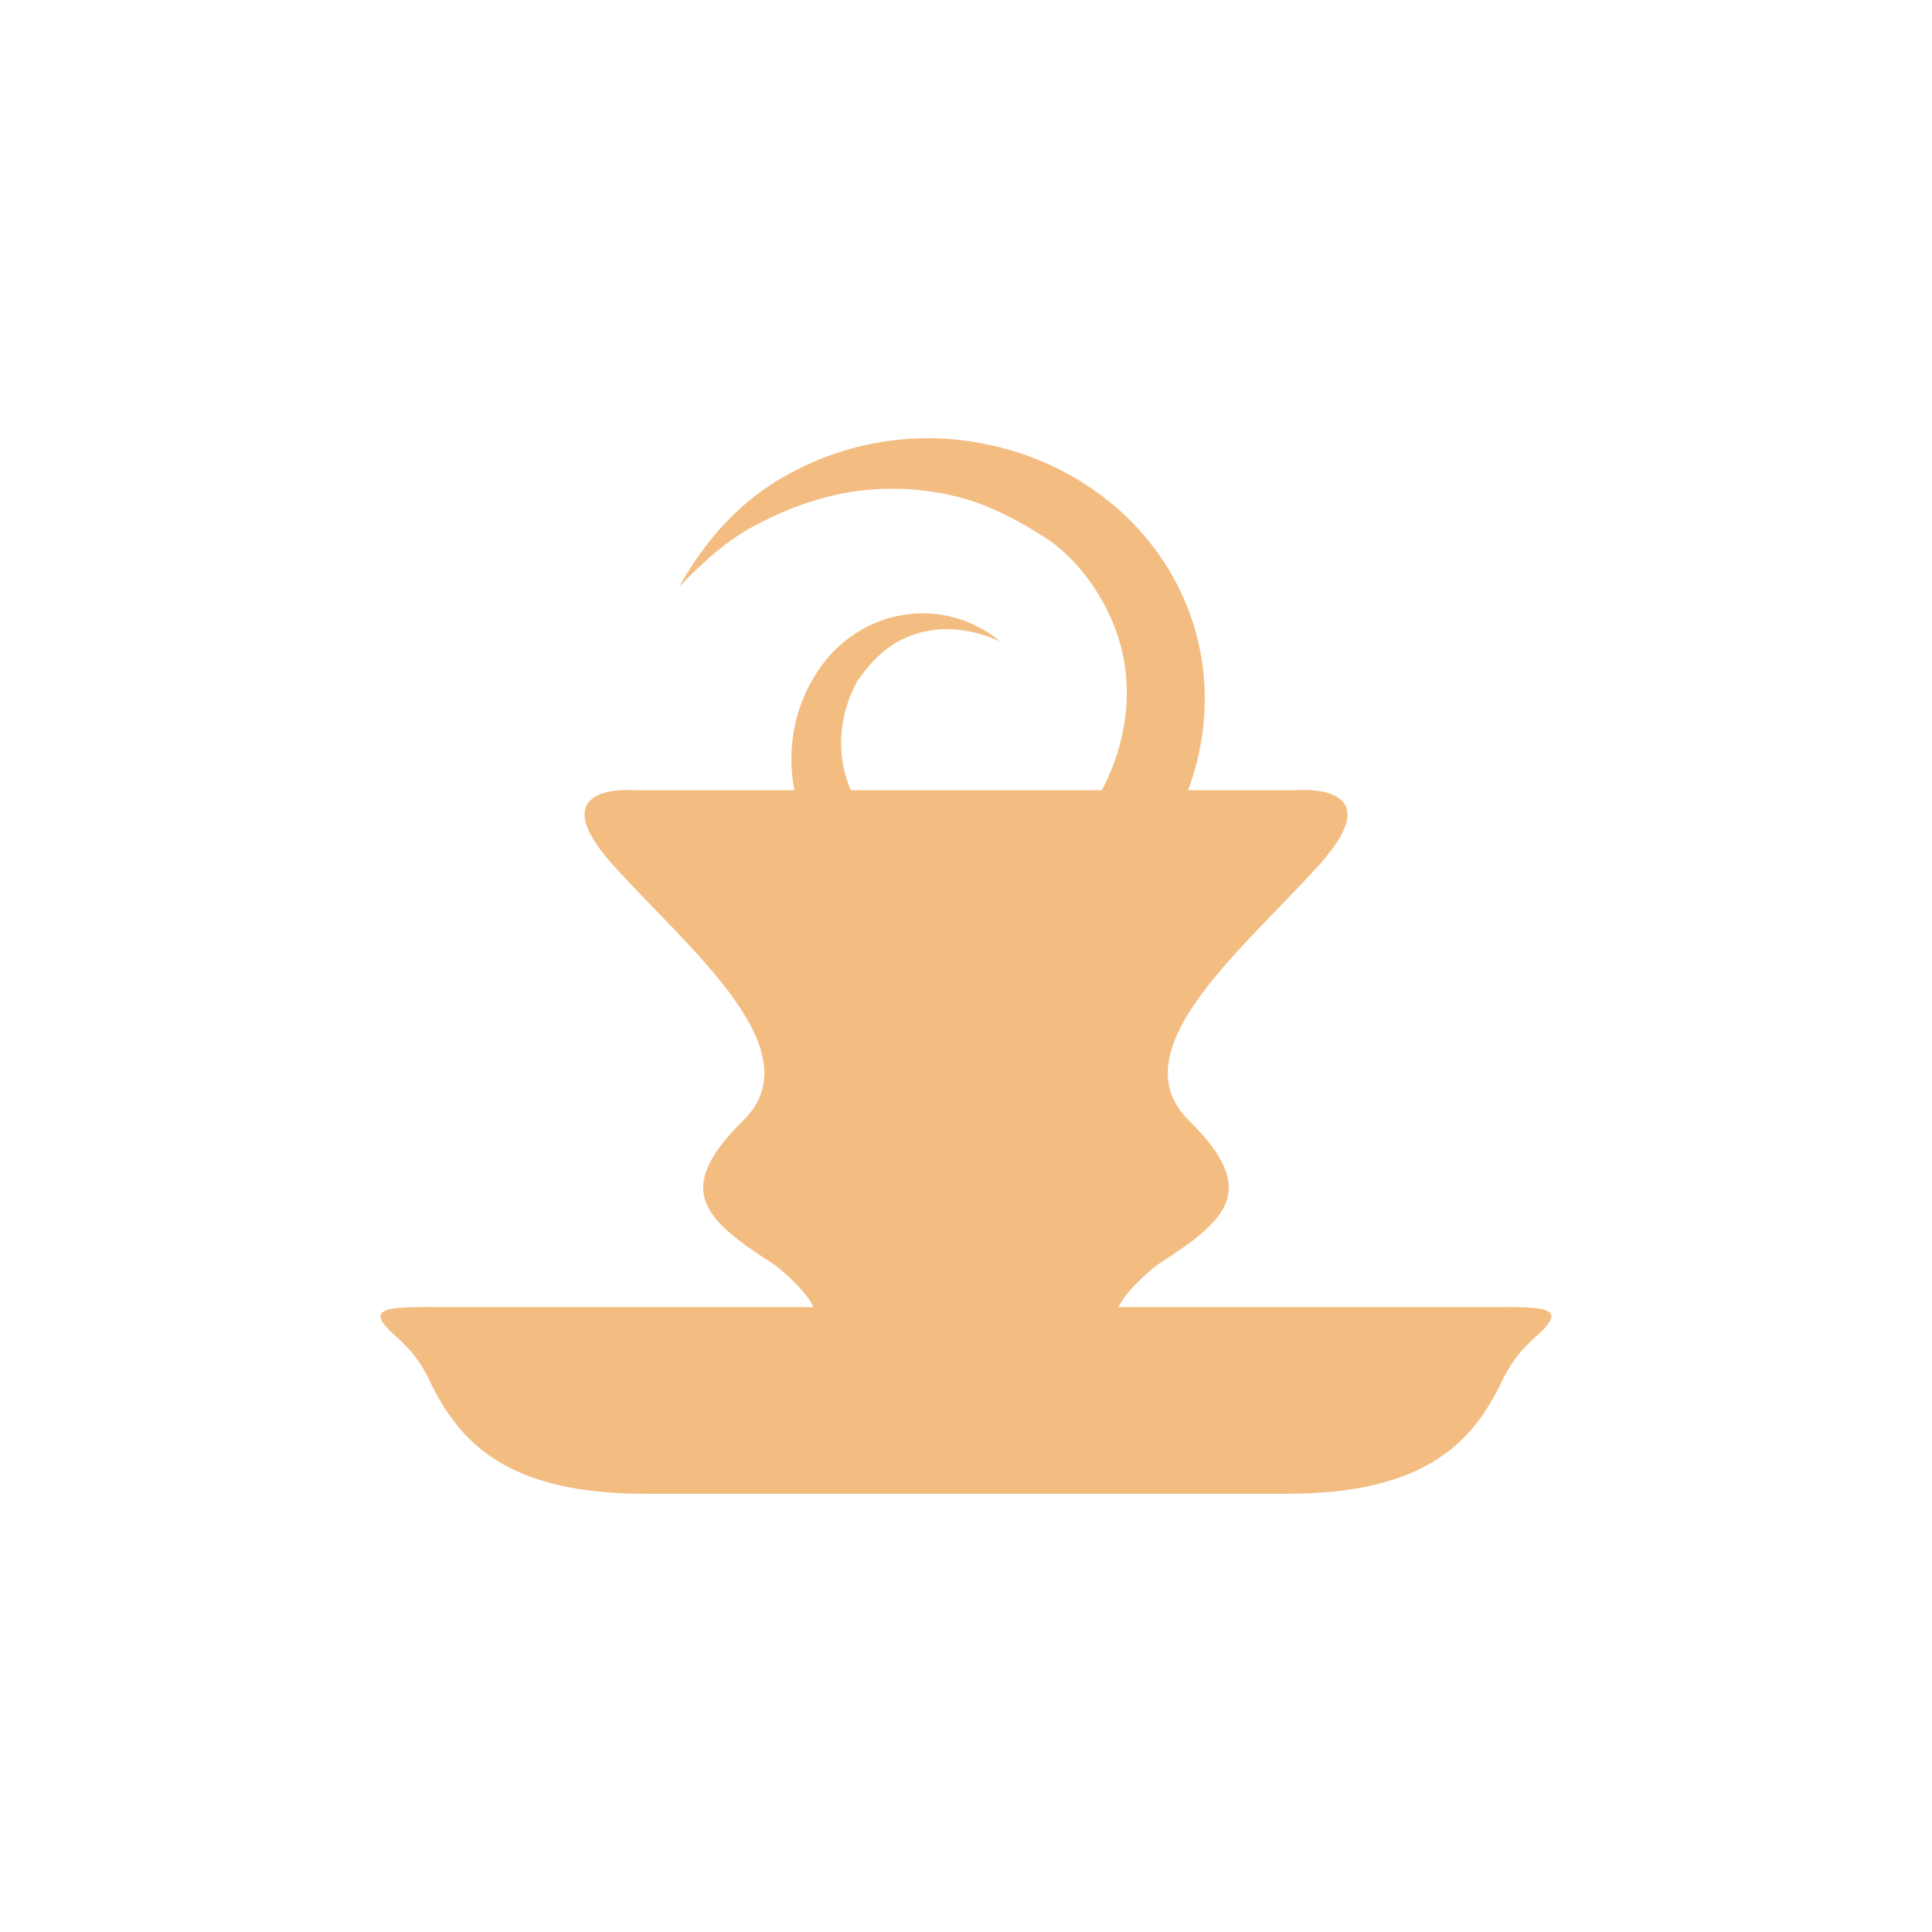 <?xml version="1.0" encoding="utf-8"?>
<!-- Generator: Adobe Illustrator 16.0.3, SVG Export Plug-In . SVG Version: 6.00 Build 0)  -->
<!DOCTYPE svg PUBLIC "-//W3C//DTD SVG 1.1//EN" "http://www.w3.org/Graphics/SVG/1.1/DTD/svg11.dtd">
<svg version="1.1" id="Layer_1" xmlns="http://www.w3.org/2000/svg" xmlns:xlink="http://www.w3.org/1999/xlink" x="0px" y="0px"
	 width="100px" height="100px" viewBox="0 0 100 100" enable-background="new 0 0 100 100" xml:space="preserve">
<g>
	<g>
		<path fill="#F3BD82" d="M35.162,30.354c1.384-2.468,3.214-4.509,5.715-5.85c2.97-1.615,6.444-2.197,9.78-1.585
			c5.761,1.004,10.575,5.272,11.538,11.185c0.746,4.601-1.085,9.721-4.968,12.436c-3.901,2.712-9.447,2.649-13.107-0.459
			c-3.412-2.926-4.311-8.135-1.446-11.825c2.226-2.834,6.262-3.382,9.083-1.066c-1.403-0.608-2.913-0.853-4.406-0.363
			c-1.371,0.455-2.253,1.371-3.046,2.526c-0.017,0,0,0,0.03-0.029c-0.839,1.585-1.051,3.415-0.473,5.12
			c0.489,1.434,1.446,2.408,2.636,3.263c-0.017,0-0.03-0.032-0.06-0.032c2.055,1.036,4.219,1.463,6.475,0.67
			c1.952-0.67,3.566-2.164,4.42-4.053c1.159-2.56,1.37-5.453,0.261-8.076c-0.718-1.708-1.86-3.26-3.386-4.327
			c0.033,0.03,0.047,0.03,0.075,0.06c-1.262-0.823-2.513-1.523-3.943-2.012c-1.998-0.638-4.146-0.793-6.232-0.486
			c-1.891,0.305-3.627,0.975-5.288,1.89C37.415,28.131,36.272,29.228,35.162,30.354z"/>
	</g>
	<g>
		<g>
			<g>
				<path fill="#F3BD82" d="M75.804,67.658H24.189c-3.613,0-5.394-0.182-4.04,1.188c0.474,0.486,1.342,1.067,2.058,2.561
					c1.539,3.23,3.994,5.912,11.185,5.912c7.194,0,26.016,0,33.207,0c7.192,0,9.66-2.682,11.183-5.912
					c0.734-1.493,1.586-2.074,2.074-2.561C81.197,67.477,79.431,67.658,75.804,67.658z"/>
			</g>
		</g>
		<g>
			<g>
				<path fill="#F3BD82" d="M67.087,40.9H50.003H32.89c0,0-5.027-0.459-1.189,3.838c3.842,4.297,10.485,9.602,6.77,13.258
					c-3.721,3.656-1.983,5.15,1.661,7.499c0,0,2.07,1.614,2.07,2.56h15.604c0-0.945,2.058-2.56,2.058-2.56
					c3.645-2.349,5.381-3.843,1.675-7.499c-3.716-3.656,2.913-8.96,6.768-13.258C72.143,40.441,67.087,40.9,67.087,40.9z"/>
			</g>
		</g>
		<g>
			<g>
				<path fill="#F3BD82" d="M24.282,70.065c6.187-0.426,12.373-0.548,18.573-0.61c7.118-0.06,14.248-0.03,21.364,0.122
					c3.841,0.093,7.683,0.244,11.492,0.519c-5.943,0.548-11.947,0.7-17.938,0.853c-7.117,0.155-14.249,0.063-21.363-0.212
					C32.357,70.584,28.319,70.37,24.282,70.065z"/>
			</g>
		</g>
		<g>
			<g>
				<path fill="#F3BD82" d="M32.692,42.972c5.7-0.427,11.398-0.368,17.099-0.396c5.82-0.03,11.671-0.03,17.477,0.458h0.03
					c-5.604,0.549-11.243,0.639-16.869,0.73c-3.518,0.06-7.039-0.122-10.559-0.274c-2.38-0.122-4.771-0.273-7.149-0.518
					C32.721,42.972,32.708,42.972,32.692,42.972z"/>
			</g>
		</g>
		<g>
			<g>
				<path fill="#F3BD82" d="M38.271,60.771c3.901-0.46,7.814-0.338,11.732-0.396c3.9,0,7.849,0,11.731,0.455
					c-3.883,0.578-7.831,0.642-11.748,0.734C46.102,61.564,42.125,61.35,38.271,60.771z"/>
			</g>
		</g>
	</g>
</g>
</svg>
